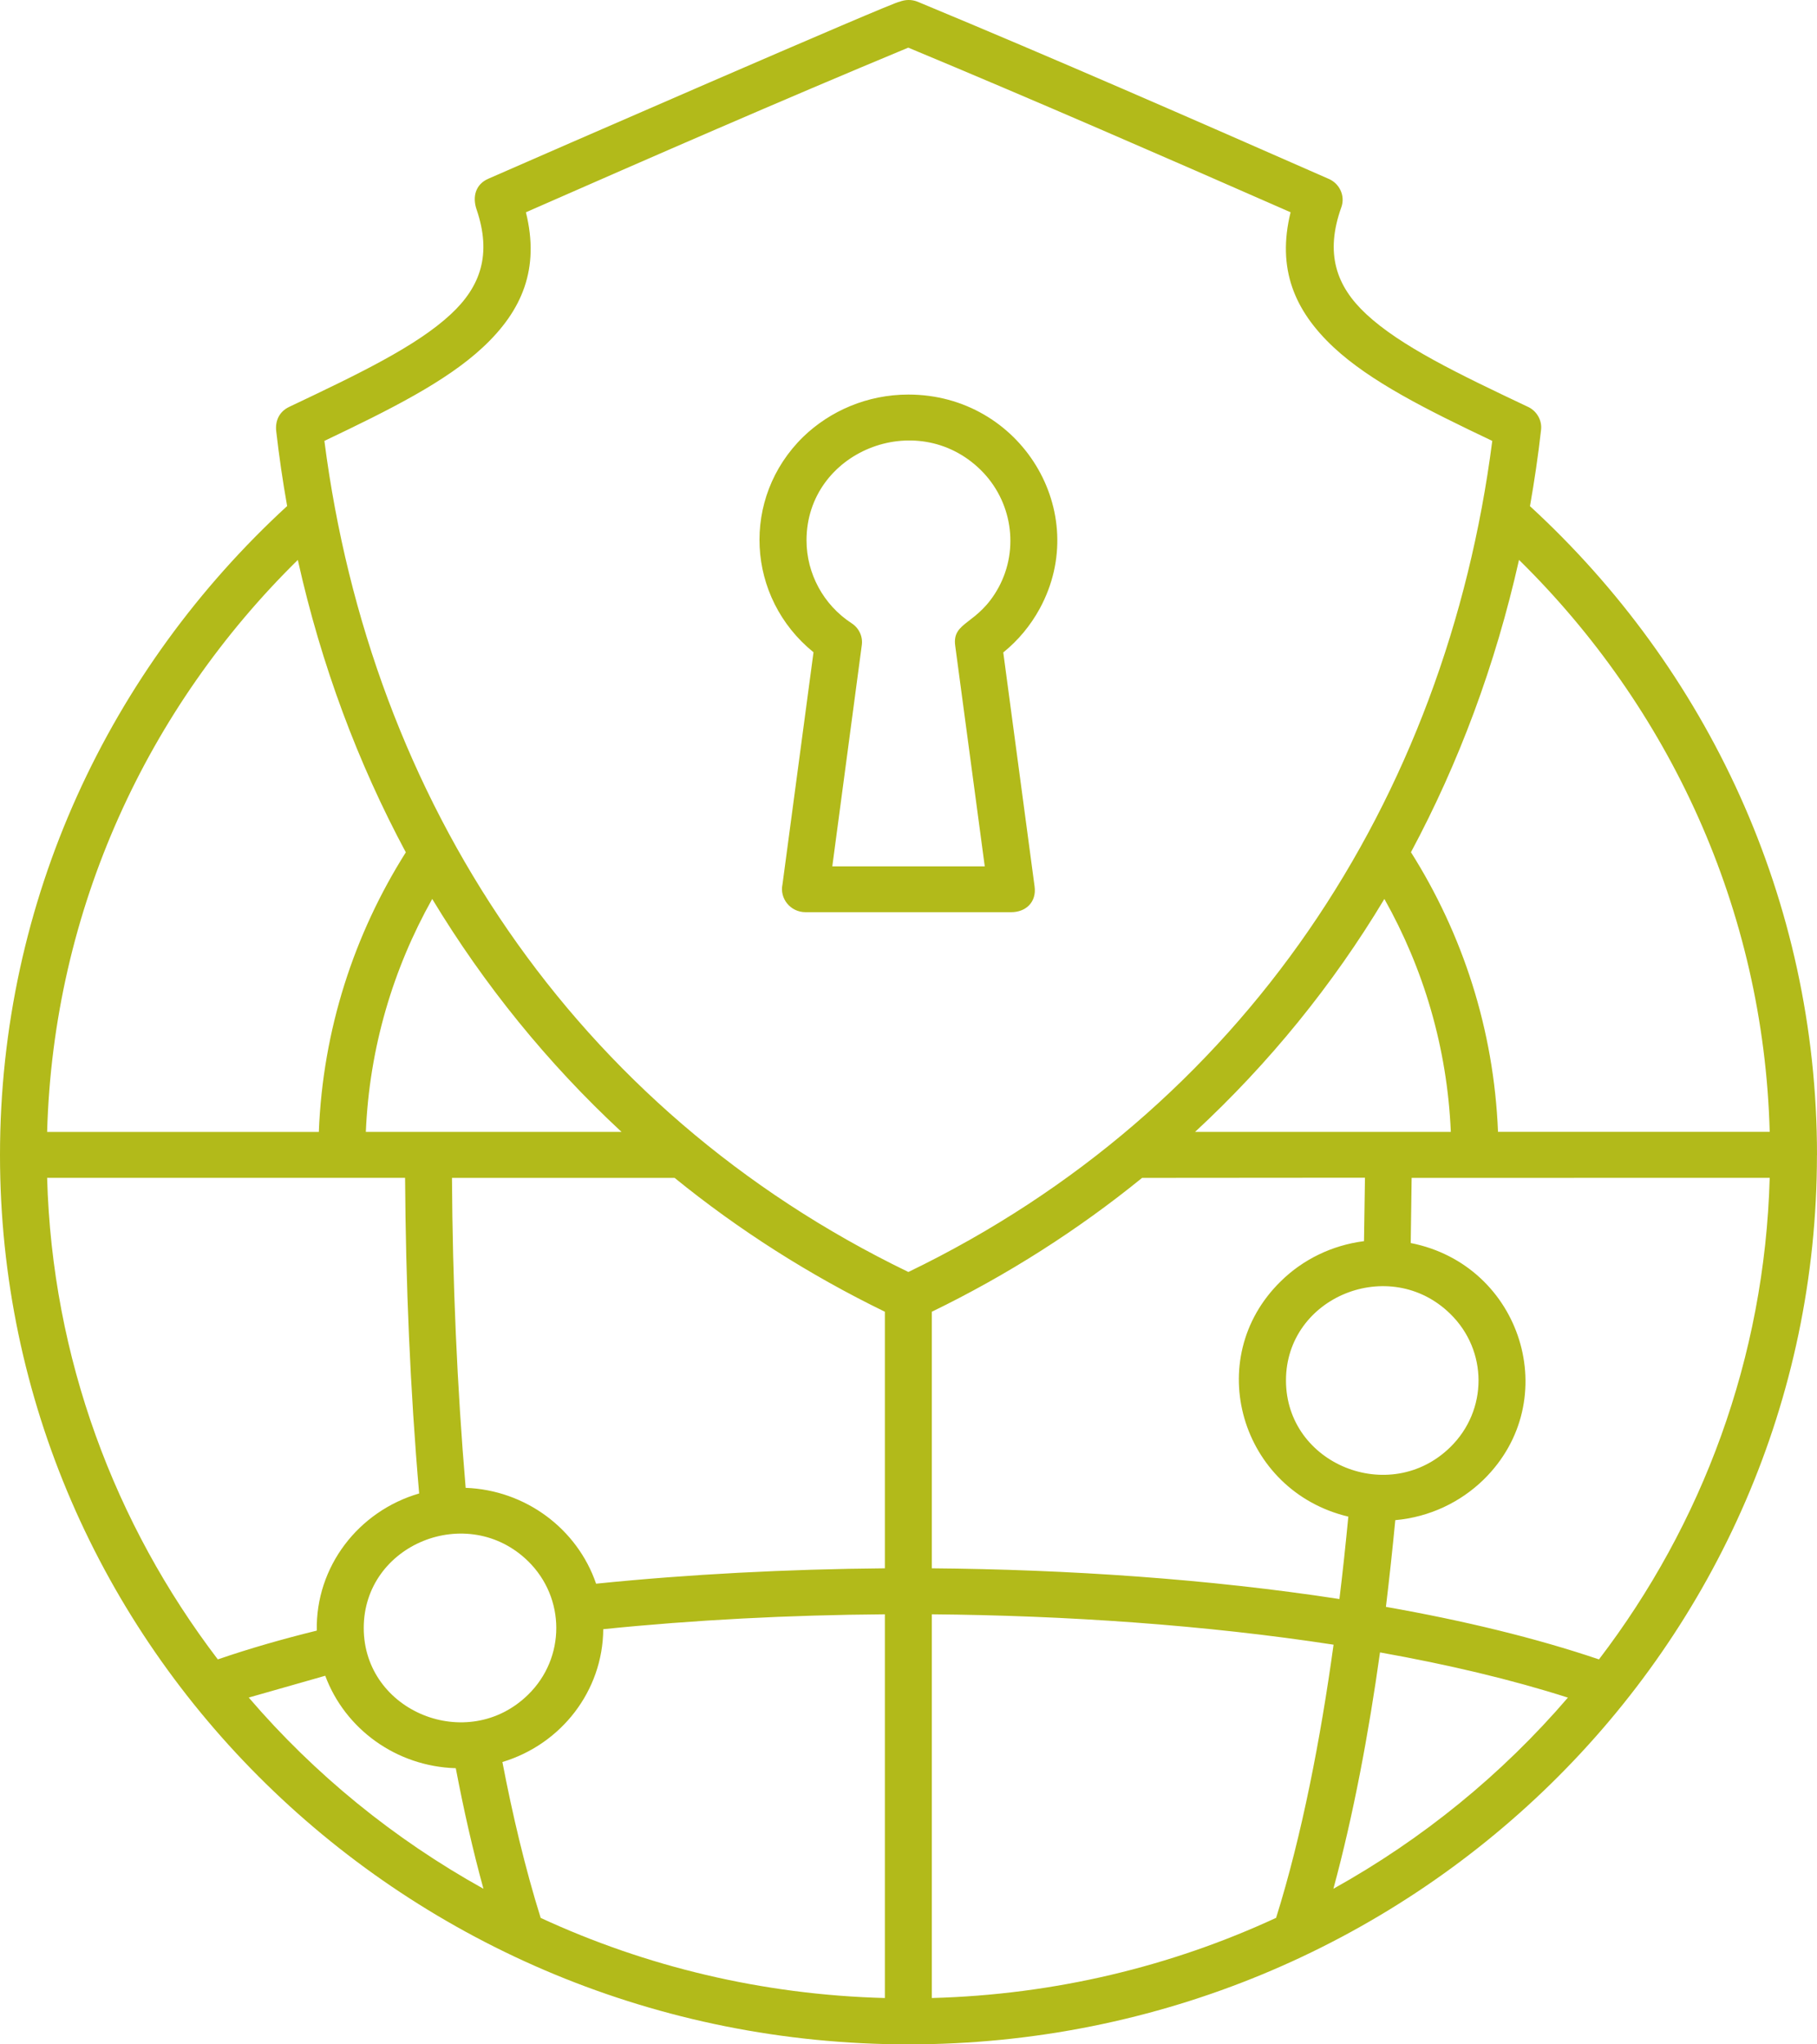 <?xml version="1.0" encoding="UTF-8"?>
<svg xmlns="http://www.w3.org/2000/svg" width="32" height="36" viewBox="0 0 32 36" fill="none">
  <path d="M15.998 22.399C21.898 19.547 25.467 14.09 26.281 7.764C25.113 7.209 24.133 6.718 23.485 6.114C22.796 5.469 22.485 4.731 22.729 3.738C20.492 2.756 18.251 1.778 15.996 0.839C13.737 1.778 11.499 2.756 9.262 3.738C9.508 4.729 9.199 5.468 8.506 6.114C7.859 6.718 6.878 7.209 5.713 7.764C6.527 14.09 10.098 19.545 15.998 22.399ZM15.998 6.948C17.975 6.948 19.238 9.014 18.311 10.718C18.149 11.015 17.93 11.279 17.669 11.489L18.22 15.606C18.26 15.888 18.063 16.063 17.81 16.063H14.186C13.921 16.063 13.726 15.822 13.781 15.571L14.327 11.486C13.14 10.524 13.046 8.768 14.145 7.693C14.618 7.236 15.275 6.948 15.998 6.948ZM17.269 8.273C16.14 7.168 14.204 7.954 14.204 9.515C14.204 10.104 14.505 10.653 14.995 10.973C15.124 11.055 15.2 11.204 15.177 11.363L14.658 15.256H17.343L16.823 11.373C16.762 10.935 17.222 11.015 17.588 10.342C17.955 9.662 17.823 8.817 17.269 8.273ZM31.999 20.339C31.999 28.987 24.835 36 16 36C7.161 36 0 28.987 0 20.339C0 15.844 1.936 11.778 5.057 8.911C4.98 8.48 4.916 8.041 4.865 7.596C4.843 7.411 4.918 7.248 5.093 7.165C6.312 6.587 7.337 6.096 7.942 5.531C8.462 5.047 8.664 4.48 8.392 3.685C8.319 3.469 8.371 3.247 8.601 3.147C9.327 2.828 15.81 0 15.841 0.031C15.941 -0.008 16.055 -0.013 16.162 0.031C18.588 1.038 20.99 2.091 23.394 3.147C23.591 3.228 23.695 3.448 23.623 3.649C23.331 4.464 23.533 5.04 24.061 5.531C24.663 6.093 25.683 6.584 26.894 7.157C27.056 7.225 27.162 7.394 27.14 7.572C27.089 8.025 27.023 8.472 26.945 8.913C30.062 11.776 32 15.843 32 20.339L31.999 20.339ZM5.245 9.86C2.604 12.456 0.939 16.005 0.83 19.933H5.615C5.685 18.131 6.237 16.45 7.147 15.009C6.305 13.438 5.658 11.716 5.245 9.86ZM7.612 15.83C6.924 17.056 6.505 18.449 6.443 19.932H10.946C9.644 18.724 8.526 17.343 7.612 15.83ZM11.881 20.742H7.96C7.97 22.551 8.049 24.417 8.201 26.2C9.26 26.239 10.169 26.926 10.498 27.888C12.136 27.721 13.857 27.632 15.584 27.617V23.099C14.257 22.453 13.013 21.662 11.881 20.742ZM16.411 23.099V27.617C18.799 27.637 21.279 27.803 23.589 28.158C23.648 27.682 23.698 27.201 23.746 26.707C21.85 26.257 21.158 23.928 22.558 22.561C22.943 22.182 23.455 21.928 24.022 21.856L24.039 20.739L20.114 20.742C18.981 21.662 17.741 22.453 16.411 23.099ZM21.047 19.932H25.551C25.488 18.451 25.071 17.056 24.381 15.83C23.473 17.343 22.351 18.724 21.047 19.932ZM24.849 15.007C25.759 16.449 26.31 18.128 26.382 19.931H31.167C31.061 16.003 29.393 12.455 26.752 9.859C26.335 11.716 25.69 13.438 24.849 15.007ZM3.836 29.221C4.402 29.026 4.983 28.861 5.579 28.714C5.557 27.59 6.31 26.611 7.382 26.299C7.223 24.467 7.146 22.6 7.134 20.741H0.83C0.918 23.917 2.023 26.843 3.836 29.221ZM5.728 29.509L4.381 29.893C5.539 31.244 6.939 32.385 8.514 33.26C8.324 32.567 8.166 31.867 8.027 31.137C6.98 31.106 6.077 30.448 5.728 29.509ZM15.584 35.184V28.427C13.9 28.439 12.222 28.526 10.624 28.689C10.617 29.778 9.882 30.717 8.848 31.028C9.027 31.961 9.249 32.9 9.522 33.773C11.368 34.627 13.42 35.127 15.584 35.184ZM16.411 28.427V35.184C18.576 35.126 20.627 34.627 22.474 33.772C22.93 32.318 23.259 30.606 23.486 28.962C21.215 28.613 18.761 28.447 16.411 28.427ZM24.861 20.742L24.845 21.889C26.8 22.274 27.553 24.658 26.129 26.055C25.723 26.451 25.179 26.715 24.573 26.769C24.524 27.285 24.468 27.796 24.408 28.296C25.788 28.539 27.055 28.847 28.16 29.221C29.976 26.845 31.079 23.918 31.167 20.741L24.861 20.742ZM24.304 29.098C24.107 30.507 23.837 31.958 23.483 33.26C25.056 32.385 26.453 31.245 27.613 29.894C26.623 29.577 25.508 29.313 24.304 29.098ZM9.302 27.493C8.236 26.45 6.406 27.191 6.406 28.668C6.406 30.142 8.238 30.886 9.302 29.841C9.962 29.195 9.962 28.142 9.302 27.493ZM25.541 23.136C24.476 22.093 22.648 22.835 22.648 24.308C22.648 25.785 24.477 26.526 25.541 25.484C26.205 24.835 26.205 23.784 25.541 23.136Z" fill="#B2BA1A"></path>
</svg>

